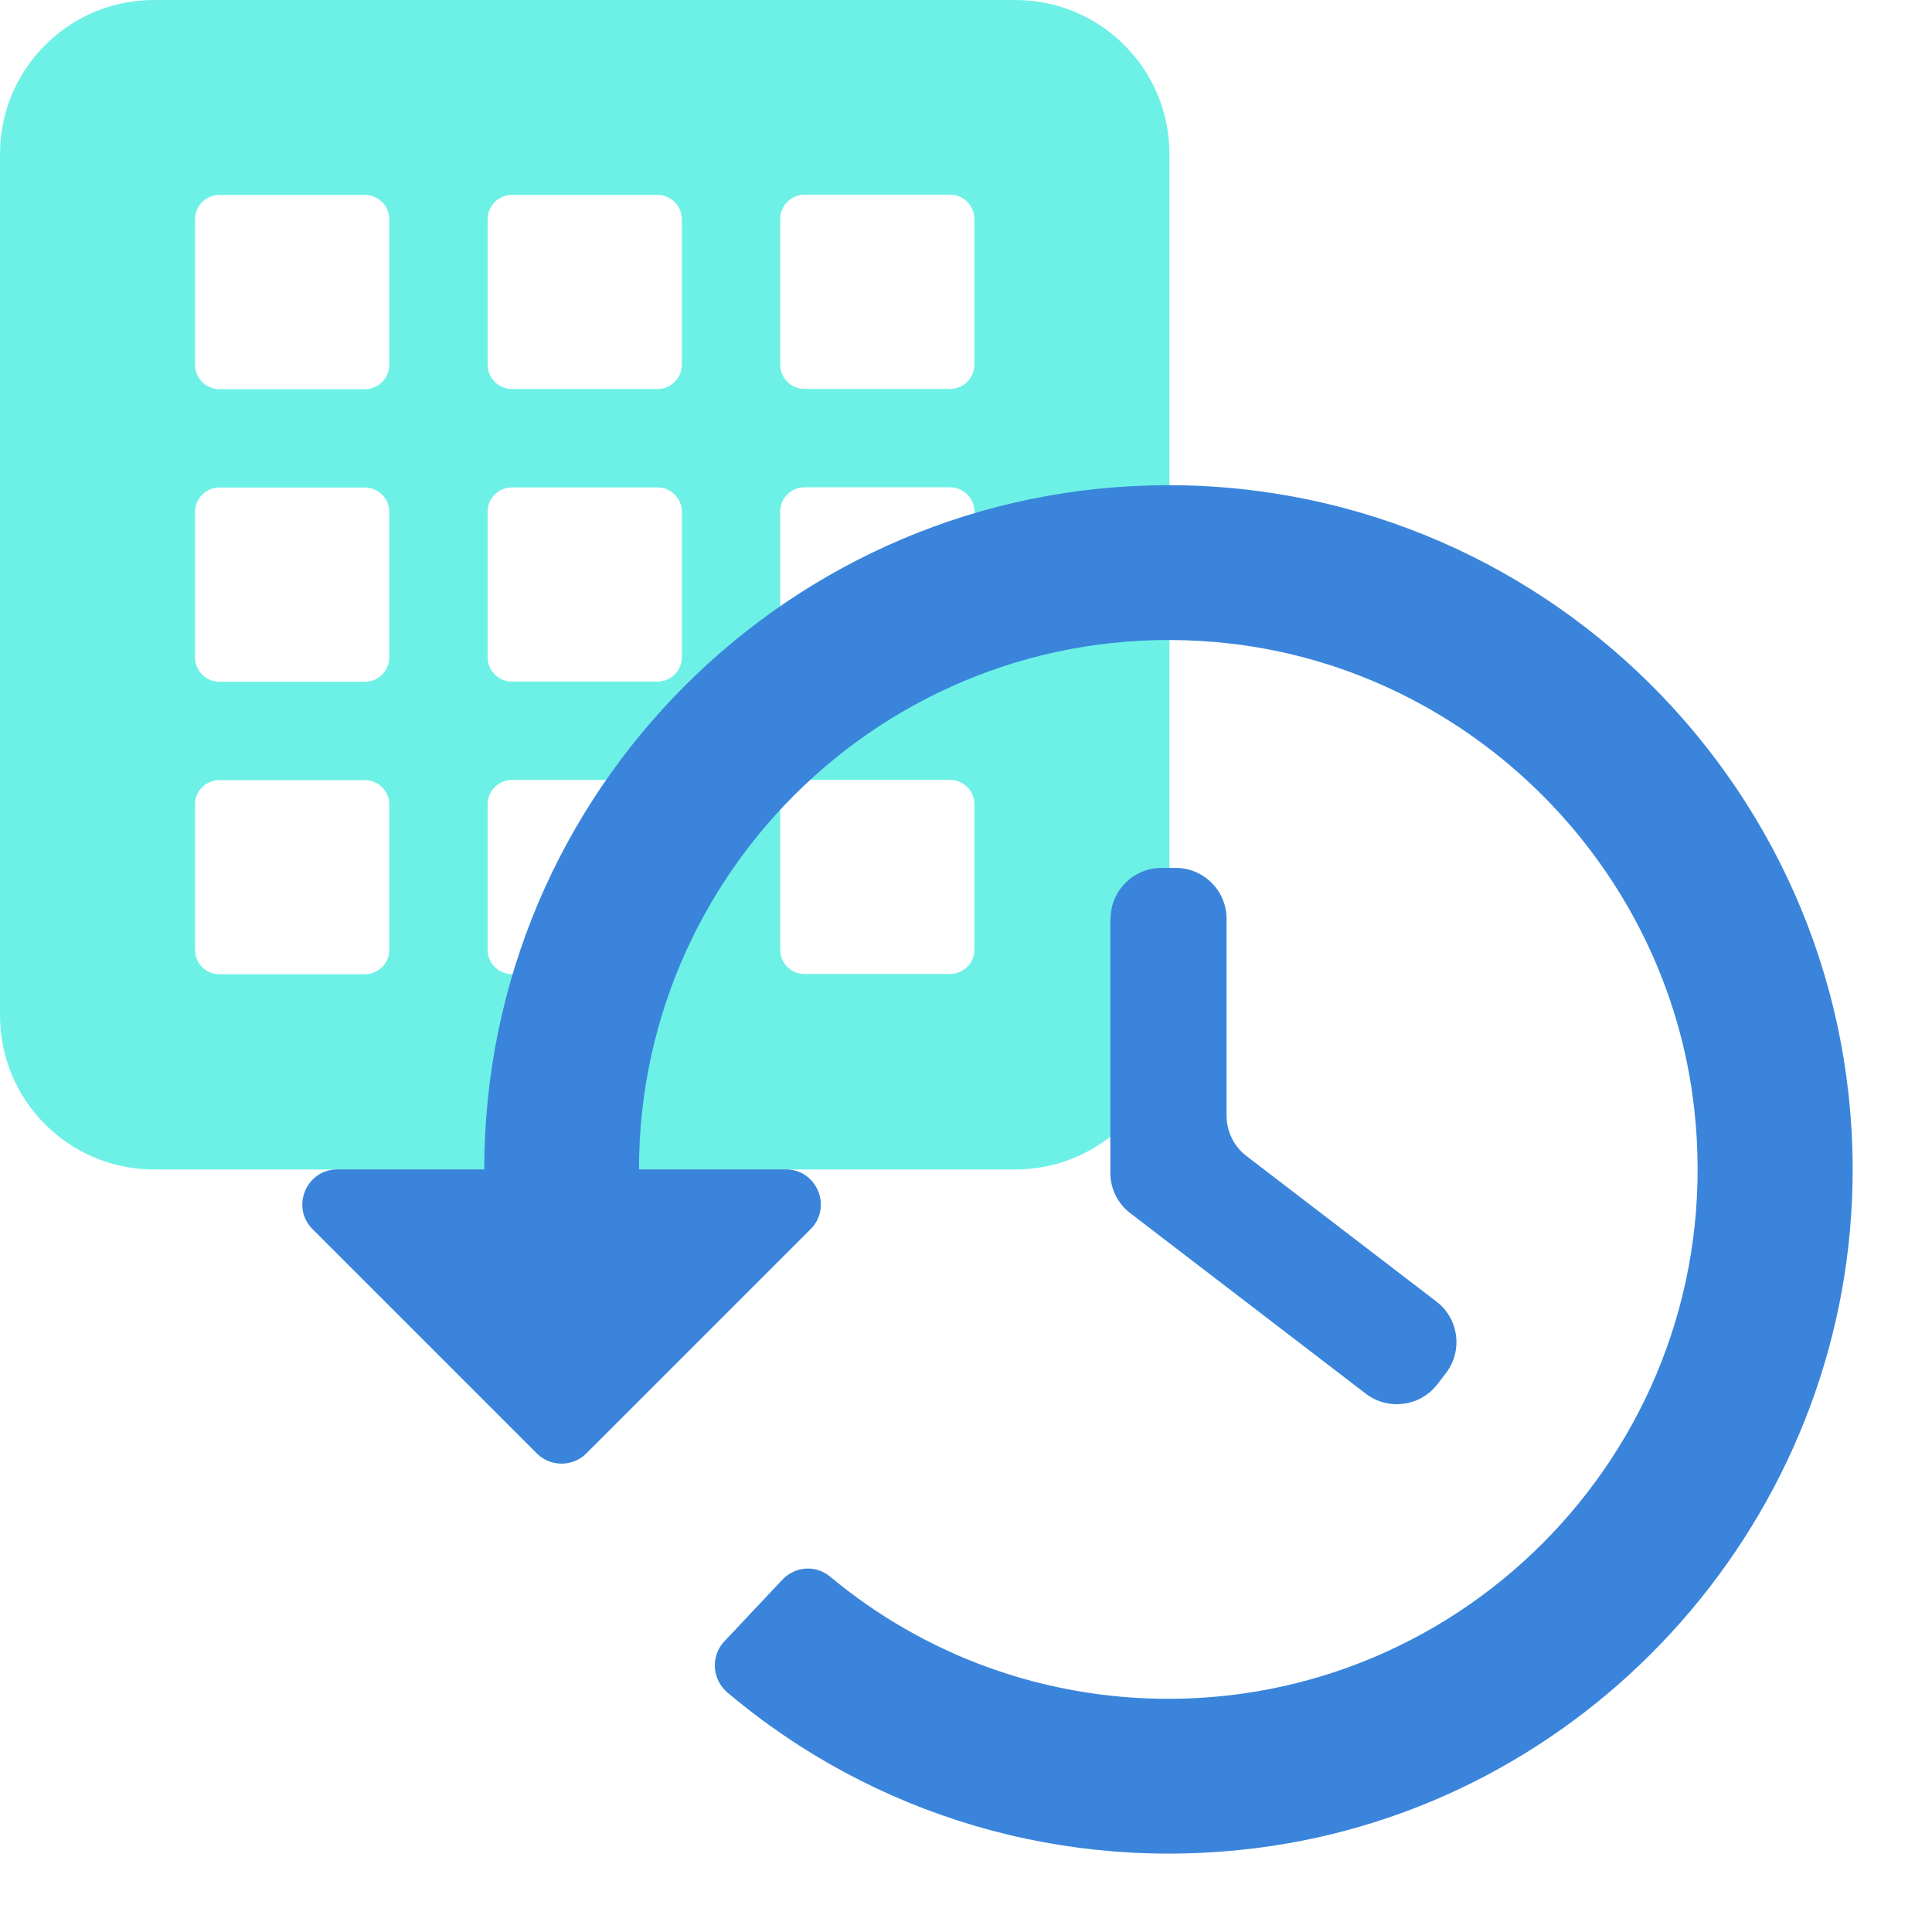 <?xml version="1.0" encoding="utf-8"?>
<svg xmlns="http://www.w3.org/2000/svg" width="23" height="23" viewBox="0 0 23 23" fill="none">
  <g id="Group">
    <g id="Layer 2">
      <g id="Layer 3">
        <g id="Group_2">
          <g id="Vector" style="mix-blend-mode:multiply">
            <path d="M0 1.833V12.089C0 13.101 0.821 13.922 1.833 13.922H12.089C13.101 13.922 13.922 13.101 13.922 12.089V1.833C13.922 0.821 13.101 0 12.089 0H1.833C0.821 0 0 0.821 0 1.833ZM4.345 11.598H2.612C2.452 11.598 2.322 11.469 2.322 11.309V9.576C2.322 9.417 2.452 9.287 2.612 9.287H4.345C4.504 9.287 4.634 9.417 4.634 9.576V11.309C4.634 11.469 4.504 11.598 4.345 11.598ZM4.345 8.116H2.612C2.452 8.116 2.322 7.986 2.322 7.826V6.093C2.322 5.934 2.452 5.804 2.612 5.804H4.345C4.504 5.804 4.634 5.934 4.634 6.093V7.826C4.634 7.986 4.504 8.116 4.345 8.116ZM4.345 4.633H2.612C2.452 4.633 2.322 4.503 2.322 4.343V2.611C2.322 2.451 2.452 2.321 2.612 2.321H4.345C4.504 2.321 4.634 2.451 4.634 2.611V4.343C4.634 4.503 4.504 4.633 4.345 4.633ZM7.827 11.597H6.095C5.935 11.597 5.805 11.467 5.805 11.308V9.575C5.805 9.415 5.935 9.285 6.095 9.285H7.827C7.987 9.285 8.117 9.415 8.117 9.575V11.308C8.117 11.467 7.987 11.597 7.827 11.597ZM7.827 8.114H6.095C5.935 8.114 5.805 7.984 5.805 7.825V6.092C5.805 5.932 5.935 5.803 6.095 5.803H7.827C7.987 5.803 8.117 5.932 8.117 6.092V7.825C8.117 7.984 7.987 8.114 7.827 8.114ZM7.827 4.631H6.095C5.935 4.631 5.805 4.501 5.805 4.342V2.609C5.805 2.45 5.935 2.32 6.095 2.32H7.827C7.987 2.32 8.117 2.45 8.117 2.609V4.342C8.117 4.501 7.987 4.631 7.827 4.631ZM11.31 11.595H9.577C9.418 11.595 9.288 11.466 9.288 11.306V9.573C9.288 9.414 9.418 9.284 9.577 9.284H11.31C11.47 9.284 11.6 9.414 11.6 9.573V11.306C11.6 11.466 11.47 11.595 11.31 11.595ZM11.31 8.112H9.577C9.418 8.112 9.288 7.983 9.288 7.823V6.09C9.288 5.931 9.418 5.801 9.577 5.801H11.31C11.47 5.801 11.6 5.931 11.6 6.09V7.823C11.6 7.983 11.47 8.112 11.31 8.112ZM11.31 4.63H9.577C9.418 4.63 9.288 4.5 9.288 4.34V2.607C9.288 2.448 9.418 2.318 9.577 2.318H11.31C11.47 2.318 11.6 2.448 11.6 2.607V4.34C11.6 4.5 11.47 4.63 11.31 4.63Z" fill="#6DF1E6"/>
          </g>
          <g id="Group_3" style="mix-blend-mode:multiply">
            <path id="Vector_2" d="M13.909 5.776C9.418 5.776 5.765 9.429 5.765 13.921H4.018C3.645 13.921 3.459 14.371 3.722 14.634L6.39 17.302C6.553 17.465 6.819 17.465 6.981 17.302L9.649 14.634C9.912 14.371 9.726 13.921 9.354 13.921H7.607C7.607 10.207 10.836 7.234 14.634 7.66C17.524 7.986 19.849 10.315 20.17 13.205C20.591 16.999 17.619 20.224 13.908 20.224C12.427 20.224 11.011 19.71 9.882 18.769C9.713 18.628 9.465 18.645 9.315 18.805L8.623 19.54C8.458 19.715 8.476 19.994 8.661 20.15C10.394 21.612 12.655 22.293 14.964 22C18.858 21.506 21.871 18.217 22.047 14.295C22.256 9.634 18.525 5.776 13.909 5.776Z" fill="#3A85DB"/>
            <path id="Vector_3" d="M13.218 10.937V13.961C13.218 14.151 13.306 14.329 13.456 14.443L16.26 16.592C16.526 16.795 16.908 16.745 17.112 16.479L17.214 16.346C17.417 16.081 17.367 15.699 17.102 15.496L14.84 13.763C14.69 13.649 14.602 13.47 14.602 13.281V10.938C14.602 10.604 14.33 10.332 13.995 10.332H13.828C13.493 10.332 13.221 10.604 13.221 10.938L13.218 10.937Z" fill="#3A85DB"/>
          </g>
        </g>
      </g>
    </g>
  </g>
</svg>